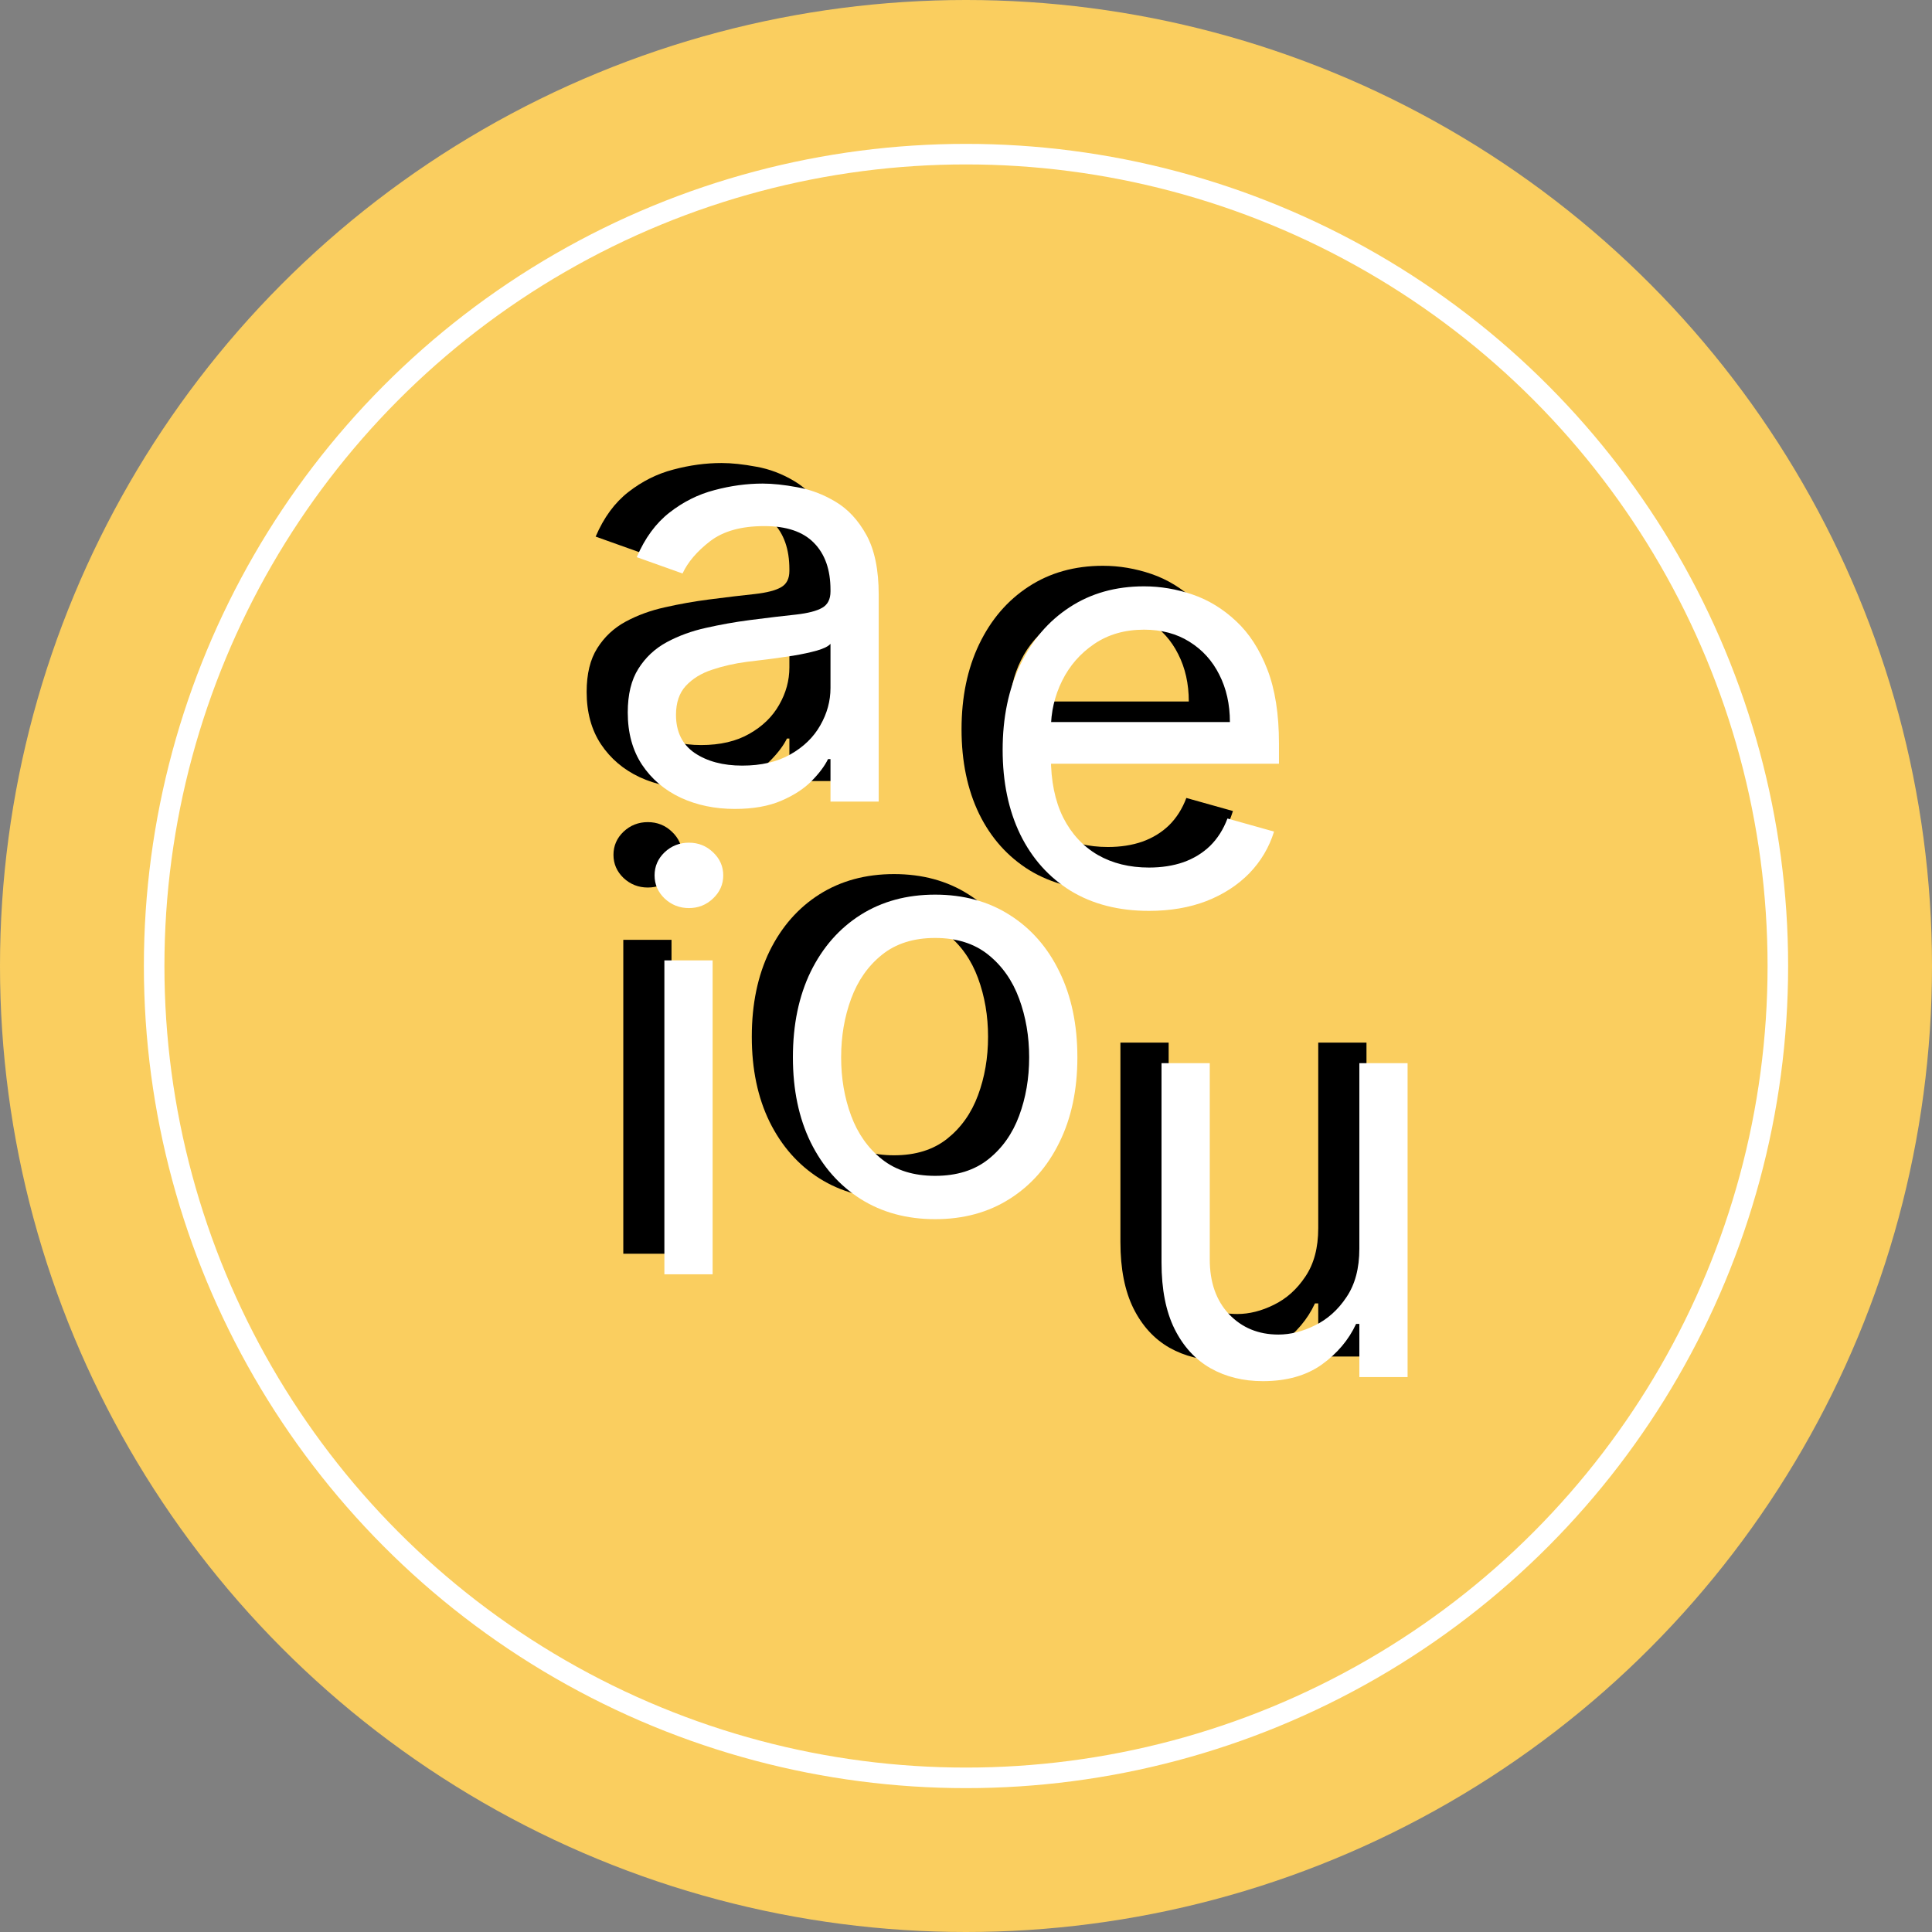 <svg width="94" height="94" viewBox="0 0 94 94" fill="none" xmlns="http://www.w3.org/2000/svg">
<rect x="0" y="0" width="94" height="94" fill="#808080" stroke="none"/>
<circle cx="47" cy="47" r="47" fill="#FACE5F"/>
<circle cx="47" cy="47" r="39.5" fill="#FACE5F" stroke="white"/>
<path d="M33.753 38.358C32.786 38.358 31.907 38.176 31.118 37.811C30.33 37.44 29.703 36.906 29.239 36.21C28.775 35.508 28.543 34.659 28.543 33.665C28.543 32.79 28.715 32.081 29.06 31.537C29.405 30.987 29.866 30.556 30.442 30.244C31.019 29.933 31.655 29.701 32.351 29.548C33.054 29.389 33.76 29.263 34.469 29.171C35.397 29.051 36.15 28.962 36.726 28.902C37.31 28.836 37.734 28.726 37.999 28.574C38.271 28.421 38.407 28.156 38.407 27.778V27.699C38.407 26.718 38.138 25.956 37.601 25.412C37.071 24.868 36.266 24.597 35.185 24.597C34.065 24.597 33.187 24.842 32.55 25.332C31.914 25.823 31.466 26.347 31.208 26.903L28.981 26.108C29.378 25.18 29.909 24.457 30.572 23.94C31.241 23.417 31.97 23.052 32.759 22.847C33.554 22.634 34.337 22.528 35.106 22.528C35.596 22.528 36.16 22.588 36.796 22.707C37.439 22.82 38.059 23.055 38.655 23.413C39.259 23.771 39.759 24.312 40.157 25.034C40.554 25.757 40.753 26.724 40.753 27.938V38H38.407V35.932H38.288C38.128 36.263 37.863 36.618 37.492 36.996C37.121 37.374 36.627 37.695 36.011 37.96C35.394 38.225 34.642 38.358 33.753 38.358ZM34.111 36.25C35.039 36.25 35.822 36.068 36.458 35.703C37.101 35.339 37.585 34.868 37.91 34.291C38.241 33.715 38.407 33.108 38.407 32.472V30.324C38.307 30.443 38.089 30.553 37.751 30.652C37.419 30.745 37.035 30.828 36.597 30.901C36.166 30.967 35.745 31.026 35.334 31.079C34.93 31.126 34.602 31.166 34.35 31.199C33.74 31.278 33.17 31.408 32.64 31.587C32.116 31.759 31.692 32.021 31.367 32.372C31.049 32.717 30.89 33.188 30.89 33.784C30.89 34.599 31.191 35.216 31.795 35.633C32.404 36.044 33.177 36.25 34.111 36.25Z" fill="black"/>
<path d="M53.903 43.318C52.431 43.318 51.162 42.993 50.094 42.344C49.034 41.688 48.215 40.773 47.639 39.599C47.068 38.419 46.783 37.047 46.783 35.483C46.783 33.919 47.068 32.54 47.639 31.347C48.215 30.147 49.017 29.212 50.045 28.543C51.079 27.866 52.285 27.528 53.664 27.528C54.459 27.528 55.245 27.661 56.021 27.926C56.796 28.191 57.502 28.622 58.139 29.219C58.775 29.809 59.282 30.591 59.66 31.565C60.038 32.54 60.227 33.74 60.227 35.165V36.159H48.454V34.131H57.84C57.84 33.269 57.668 32.5 57.323 31.824C56.985 31.148 56.501 30.614 55.871 30.223C55.248 29.832 54.513 29.636 53.664 29.636C52.729 29.636 51.921 29.868 51.238 30.332C50.562 30.79 50.041 31.386 49.677 32.122C49.312 32.858 49.13 33.647 49.13 34.489V35.841C49.13 36.994 49.329 37.972 49.727 38.774C50.131 39.57 50.691 40.176 51.407 40.594C52.123 41.005 52.955 41.21 53.903 41.21C54.519 41.21 55.076 41.124 55.573 40.952C56.077 40.773 56.511 40.508 56.876 40.156C57.24 39.798 57.522 39.354 57.721 38.824L59.988 39.46C59.749 40.229 59.348 40.905 58.785 41.489C58.221 42.065 57.525 42.516 56.697 42.841C55.868 43.159 54.937 43.318 53.903 43.318Z" fill="black"/>
<path d="M30.326 61V45.727H32.672V61H30.326ZM31.519 43.182C31.061 43.182 30.667 43.026 30.335 42.715C30.011 42.403 29.848 42.028 29.848 41.591C29.848 41.153 30.011 40.779 30.335 40.467C30.667 40.156 31.061 40 31.519 40C31.976 40 32.367 40.156 32.692 40.467C33.023 40.779 33.189 41.153 33.189 41.591C33.189 42.028 33.023 42.403 32.692 42.715C32.367 43.026 31.976 43.182 31.519 43.182Z" fill="black"/>
<path d="M43.499 58.318C42.12 58.318 40.91 57.99 39.87 57.334C38.835 56.678 38.027 55.76 37.443 54.58C36.867 53.4 36.578 52.021 36.578 50.443C36.578 48.852 36.867 47.464 37.443 46.277C38.027 45.09 38.835 44.169 39.87 43.513C40.91 42.856 42.12 42.528 43.499 42.528C44.877 42.528 46.084 42.856 47.118 43.513C48.159 44.169 48.968 45.09 49.544 46.277C50.127 47.464 50.419 48.852 50.419 50.443C50.419 52.021 50.127 53.4 49.544 54.58C48.968 55.76 48.159 56.678 47.118 57.334C46.084 57.99 44.877 58.318 43.499 58.318ZM43.499 56.21C44.546 56.21 45.408 55.942 46.084 55.405C46.76 54.868 47.261 54.162 47.585 53.287C47.91 52.412 48.073 51.464 48.073 50.443C48.073 49.422 47.91 48.471 47.585 47.59C47.261 46.708 46.76 45.995 46.084 45.452C45.408 44.908 44.546 44.636 43.499 44.636C42.451 44.636 41.59 44.908 40.913 45.452C40.237 45.995 39.737 46.708 39.412 47.59C39.087 48.471 38.925 49.422 38.925 50.443C38.925 51.464 39.087 52.412 39.412 53.287C39.737 54.162 40.237 54.868 40.913 55.405C41.59 55.942 42.451 56.21 43.499 56.21Z" fill="black"/>
<path d="M64.138 59.756V50.727H66.485V66H64.138V63.415H63.979C63.621 64.19 63.064 64.85 62.308 65.394C61.553 65.93 60.598 66.199 59.445 66.199C58.49 66.199 57.642 65.99 56.899 65.572C56.157 65.148 55.574 64.512 55.149 63.663C54.725 62.808 54.513 61.731 54.513 60.432V50.727H56.86V60.273C56.86 61.386 57.171 62.275 57.794 62.938C58.424 63.6 59.226 63.932 60.2 63.932C60.784 63.932 61.377 63.783 61.98 63.484C62.59 63.186 63.101 62.729 63.511 62.112C63.929 61.496 64.138 60.71 64.138 59.756Z" fill="black"/>
<path d="M35.753 39.358C34.786 39.358 33.907 39.176 33.118 38.811C32.33 38.44 31.703 37.906 31.239 37.21C30.775 36.508 30.543 35.659 30.543 34.665C30.543 33.79 30.715 33.081 31.06 32.537C31.405 31.987 31.866 31.556 32.442 31.244C33.019 30.933 33.655 30.701 34.351 30.548C35.054 30.389 35.76 30.263 36.469 30.171C37.397 30.051 38.15 29.962 38.726 29.902C39.31 29.836 39.734 29.726 39.999 29.574C40.271 29.421 40.407 29.156 40.407 28.778V28.699C40.407 27.718 40.138 26.956 39.601 26.412C39.071 25.868 38.266 25.597 37.185 25.597C36.065 25.597 35.187 25.842 34.55 26.332C33.914 26.823 33.466 27.347 33.208 27.903L30.981 27.108C31.378 26.18 31.909 25.457 32.572 24.94C33.241 24.417 33.97 24.052 34.759 23.847C35.554 23.634 36.337 23.528 37.106 23.528C37.596 23.528 38.16 23.588 38.796 23.707C39.439 23.82 40.059 24.055 40.655 24.413C41.259 24.771 41.759 25.312 42.157 26.034C42.554 26.757 42.753 27.724 42.753 28.938V39H40.407V36.932H40.288C40.128 37.263 39.863 37.618 39.492 37.996C39.121 38.374 38.627 38.695 38.011 38.96C37.394 39.225 36.642 39.358 35.753 39.358ZM36.111 37.25C37.039 37.25 37.822 37.068 38.458 36.703C39.101 36.339 39.585 35.868 39.91 35.291C40.241 34.715 40.407 34.108 40.407 33.472V31.324C40.307 31.443 40.089 31.553 39.751 31.652C39.419 31.745 39.035 31.828 38.597 31.901C38.166 31.967 37.745 32.026 37.334 32.08C36.93 32.126 36.602 32.166 36.35 32.199C35.74 32.278 35.17 32.408 34.64 32.587C34.116 32.759 33.692 33.021 33.367 33.372C33.049 33.717 32.89 34.188 32.89 34.784C32.89 35.599 33.191 36.216 33.795 36.633C34.404 37.044 35.177 37.25 36.111 37.25Z" fill="white"/>
<path d="M55.903 44.318C54.431 44.318 53.162 43.993 52.094 43.344C51.034 42.688 50.215 41.773 49.639 40.599C49.068 39.419 48.783 38.047 48.783 36.483C48.783 34.919 49.068 33.54 49.639 32.347C50.215 31.147 51.017 30.212 52.045 29.543C53.079 28.866 54.285 28.528 55.664 28.528C56.459 28.528 57.245 28.661 58.021 28.926C58.796 29.191 59.502 29.622 60.139 30.219C60.775 30.809 61.282 31.591 61.66 32.565C62.038 33.54 62.227 34.74 62.227 36.165V37.159H50.454V35.131H59.84C59.84 34.269 59.668 33.5 59.323 32.824C58.985 32.148 58.501 31.614 57.871 31.223C57.248 30.832 56.513 30.636 55.664 30.636C54.729 30.636 53.921 30.868 53.238 31.332C52.562 31.79 52.041 32.386 51.677 33.122C51.312 33.858 51.13 34.647 51.13 35.489V36.841C51.13 37.994 51.329 38.972 51.727 39.774C52.131 40.57 52.691 41.176 53.407 41.594C54.123 42.005 54.955 42.21 55.903 42.21C56.519 42.21 57.076 42.124 57.573 41.952C58.077 41.773 58.511 41.508 58.876 41.156C59.24 40.798 59.522 40.354 59.721 39.824L61.988 40.46C61.749 41.229 61.348 41.905 60.785 42.489C60.221 43.065 59.525 43.516 58.697 43.841C57.868 44.159 56.937 44.318 55.903 44.318Z" fill="white"/>
<path d="M32.325 62V46.727H34.672V62H32.325ZM33.519 44.182C33.061 44.182 32.667 44.026 32.335 43.715C32.011 43.403 31.848 43.028 31.848 42.591C31.848 42.153 32.011 41.779 32.335 41.467C32.667 41.156 33.061 41 33.519 41C33.976 41 34.367 41.156 34.692 41.467C35.023 41.779 35.189 42.153 35.189 42.591C35.189 43.028 35.023 43.403 34.692 43.715C34.367 44.026 33.976 44.182 33.519 44.182Z" fill="white"/>
<path d="M45.499 59.318C44.12 59.318 42.91 58.99 41.87 58.334C40.835 57.678 40.027 56.76 39.443 55.58C38.867 54.4 38.578 53.021 38.578 51.443C38.578 49.852 38.867 48.464 39.443 47.277C40.027 46.09 40.835 45.169 41.87 44.513C42.91 43.856 44.12 43.528 45.499 43.528C46.877 43.528 48.084 43.856 49.118 44.513C50.159 45.169 50.968 46.09 51.544 47.277C52.127 48.464 52.419 49.852 52.419 51.443C52.419 53.021 52.127 54.4 51.544 55.58C50.968 56.76 50.159 57.678 49.118 58.334C48.084 58.99 46.877 59.318 45.499 59.318ZM45.499 57.21C46.546 57.21 47.408 56.942 48.084 56.405C48.76 55.868 49.261 55.162 49.585 54.287C49.91 53.412 50.073 52.464 50.073 51.443C50.073 50.422 49.91 49.471 49.585 48.59C49.261 47.708 48.76 46.995 48.084 46.452C47.408 45.908 46.546 45.636 45.499 45.636C44.451 45.636 43.59 45.908 42.913 46.452C42.237 46.995 41.737 47.708 41.412 48.59C41.087 49.471 40.925 50.422 40.925 51.443C40.925 52.464 41.087 53.412 41.412 54.287C41.737 55.162 42.237 55.868 42.913 56.405C43.59 56.942 44.451 57.21 45.499 57.21Z" fill="white"/>
<path d="M66.138 60.756V51.727H68.485V67H66.138V64.415H65.979C65.621 65.19 65.064 65.85 64.308 66.394C63.553 66.93 62.598 67.199 61.445 67.199C60.49 67.199 59.642 66.99 58.899 66.572C58.157 66.148 57.574 65.512 57.149 64.663C56.725 63.808 56.513 62.731 56.513 61.432V51.727H58.86V61.273C58.86 62.386 59.171 63.275 59.794 63.938C60.424 64.6 61.226 64.932 62.2 64.932C62.784 64.932 63.377 64.783 63.98 64.484C64.59 64.186 65.101 63.729 65.511 63.112C65.929 62.496 66.138 61.71 66.138 60.756Z" fill="white"/>
</svg>
